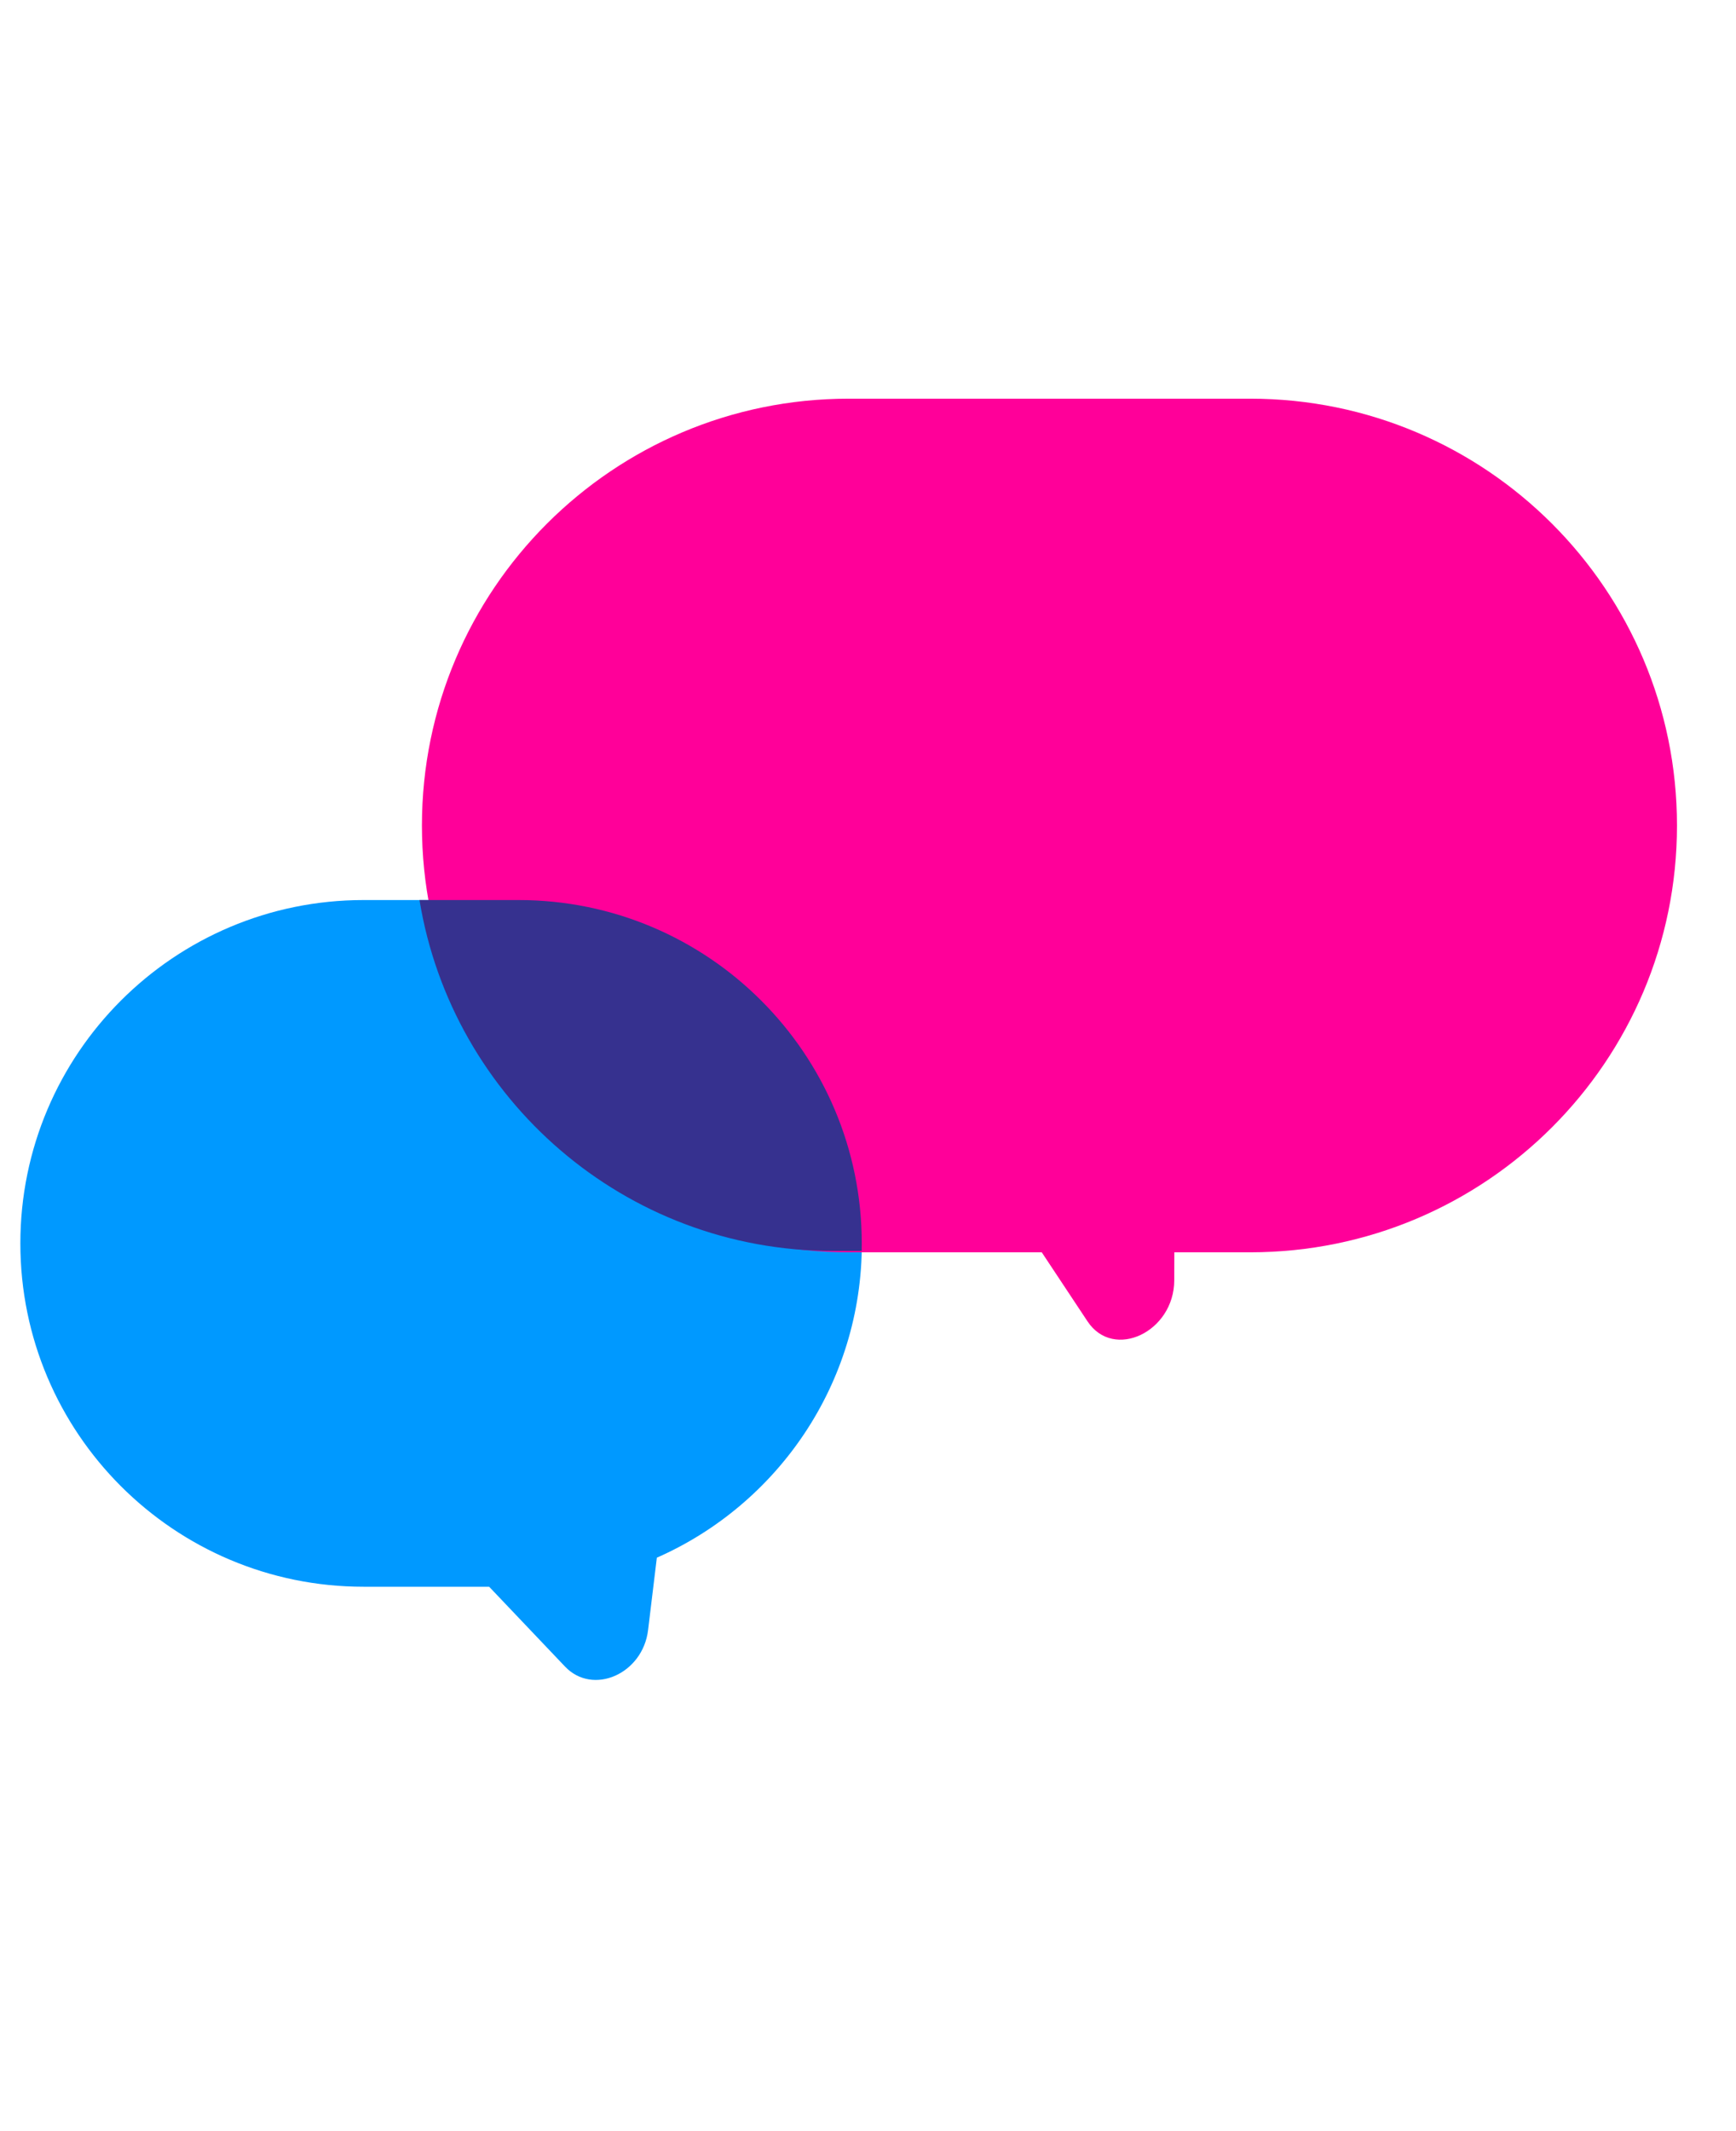 <svg width="22" height="27" viewBox="0 0 22 27" fill="none" xmlns="http://www.w3.org/2000/svg">
<g clip-path="url(#clip0_404_248)">
<path fill-rule="evenodd" clip-rule="evenodd" d="M4.608 11.403C2.205 11.403 0.258 13.351 0.258 15.753C0.258 18.155 2.205 20.103 4.608 20.103H6.199L7.16 21.114C7.513 21.486 8.146 21.209 8.213 20.652L8.324 19.735C9.854 19.061 10.922 17.532 10.922 15.753C10.922 13.351 8.974 11.403 6.572 11.403H4.608Z" fill="#0099FF"/>
<path fill-rule="evenodd" clip-rule="evenodd" d="M10.755 5.051C7.768 5.051 5.347 7.472 5.347 10.459C5.347 13.445 7.768 15.866 10.755 15.866H13.202L13.782 16.741C14.112 17.239 14.88 16.875 14.881 16.22L14.882 15.866H15.844C18.831 15.866 21.252 13.445 21.252 10.459C21.252 7.472 18.831 5.051 15.844 5.051H10.755Z" fill="#FF0099"/>
<path fill-rule="evenodd" clip-rule="evenodd" d="M10.92 15.849C10.921 15.817 10.921 15.785 10.921 15.753C10.921 13.351 8.974 11.403 6.572 11.403H5.316C5.729 13.925 7.918 15.849 10.556 15.849H10.92Z" fill="#36318F"/>
</g>
<defs>
<clipPath id="clip0_404_248">
<rect width="20.994" height="25.447" fill="white" transform="translate(0.258 0.776)"/>
</clipPath>
</defs>
</svg>
